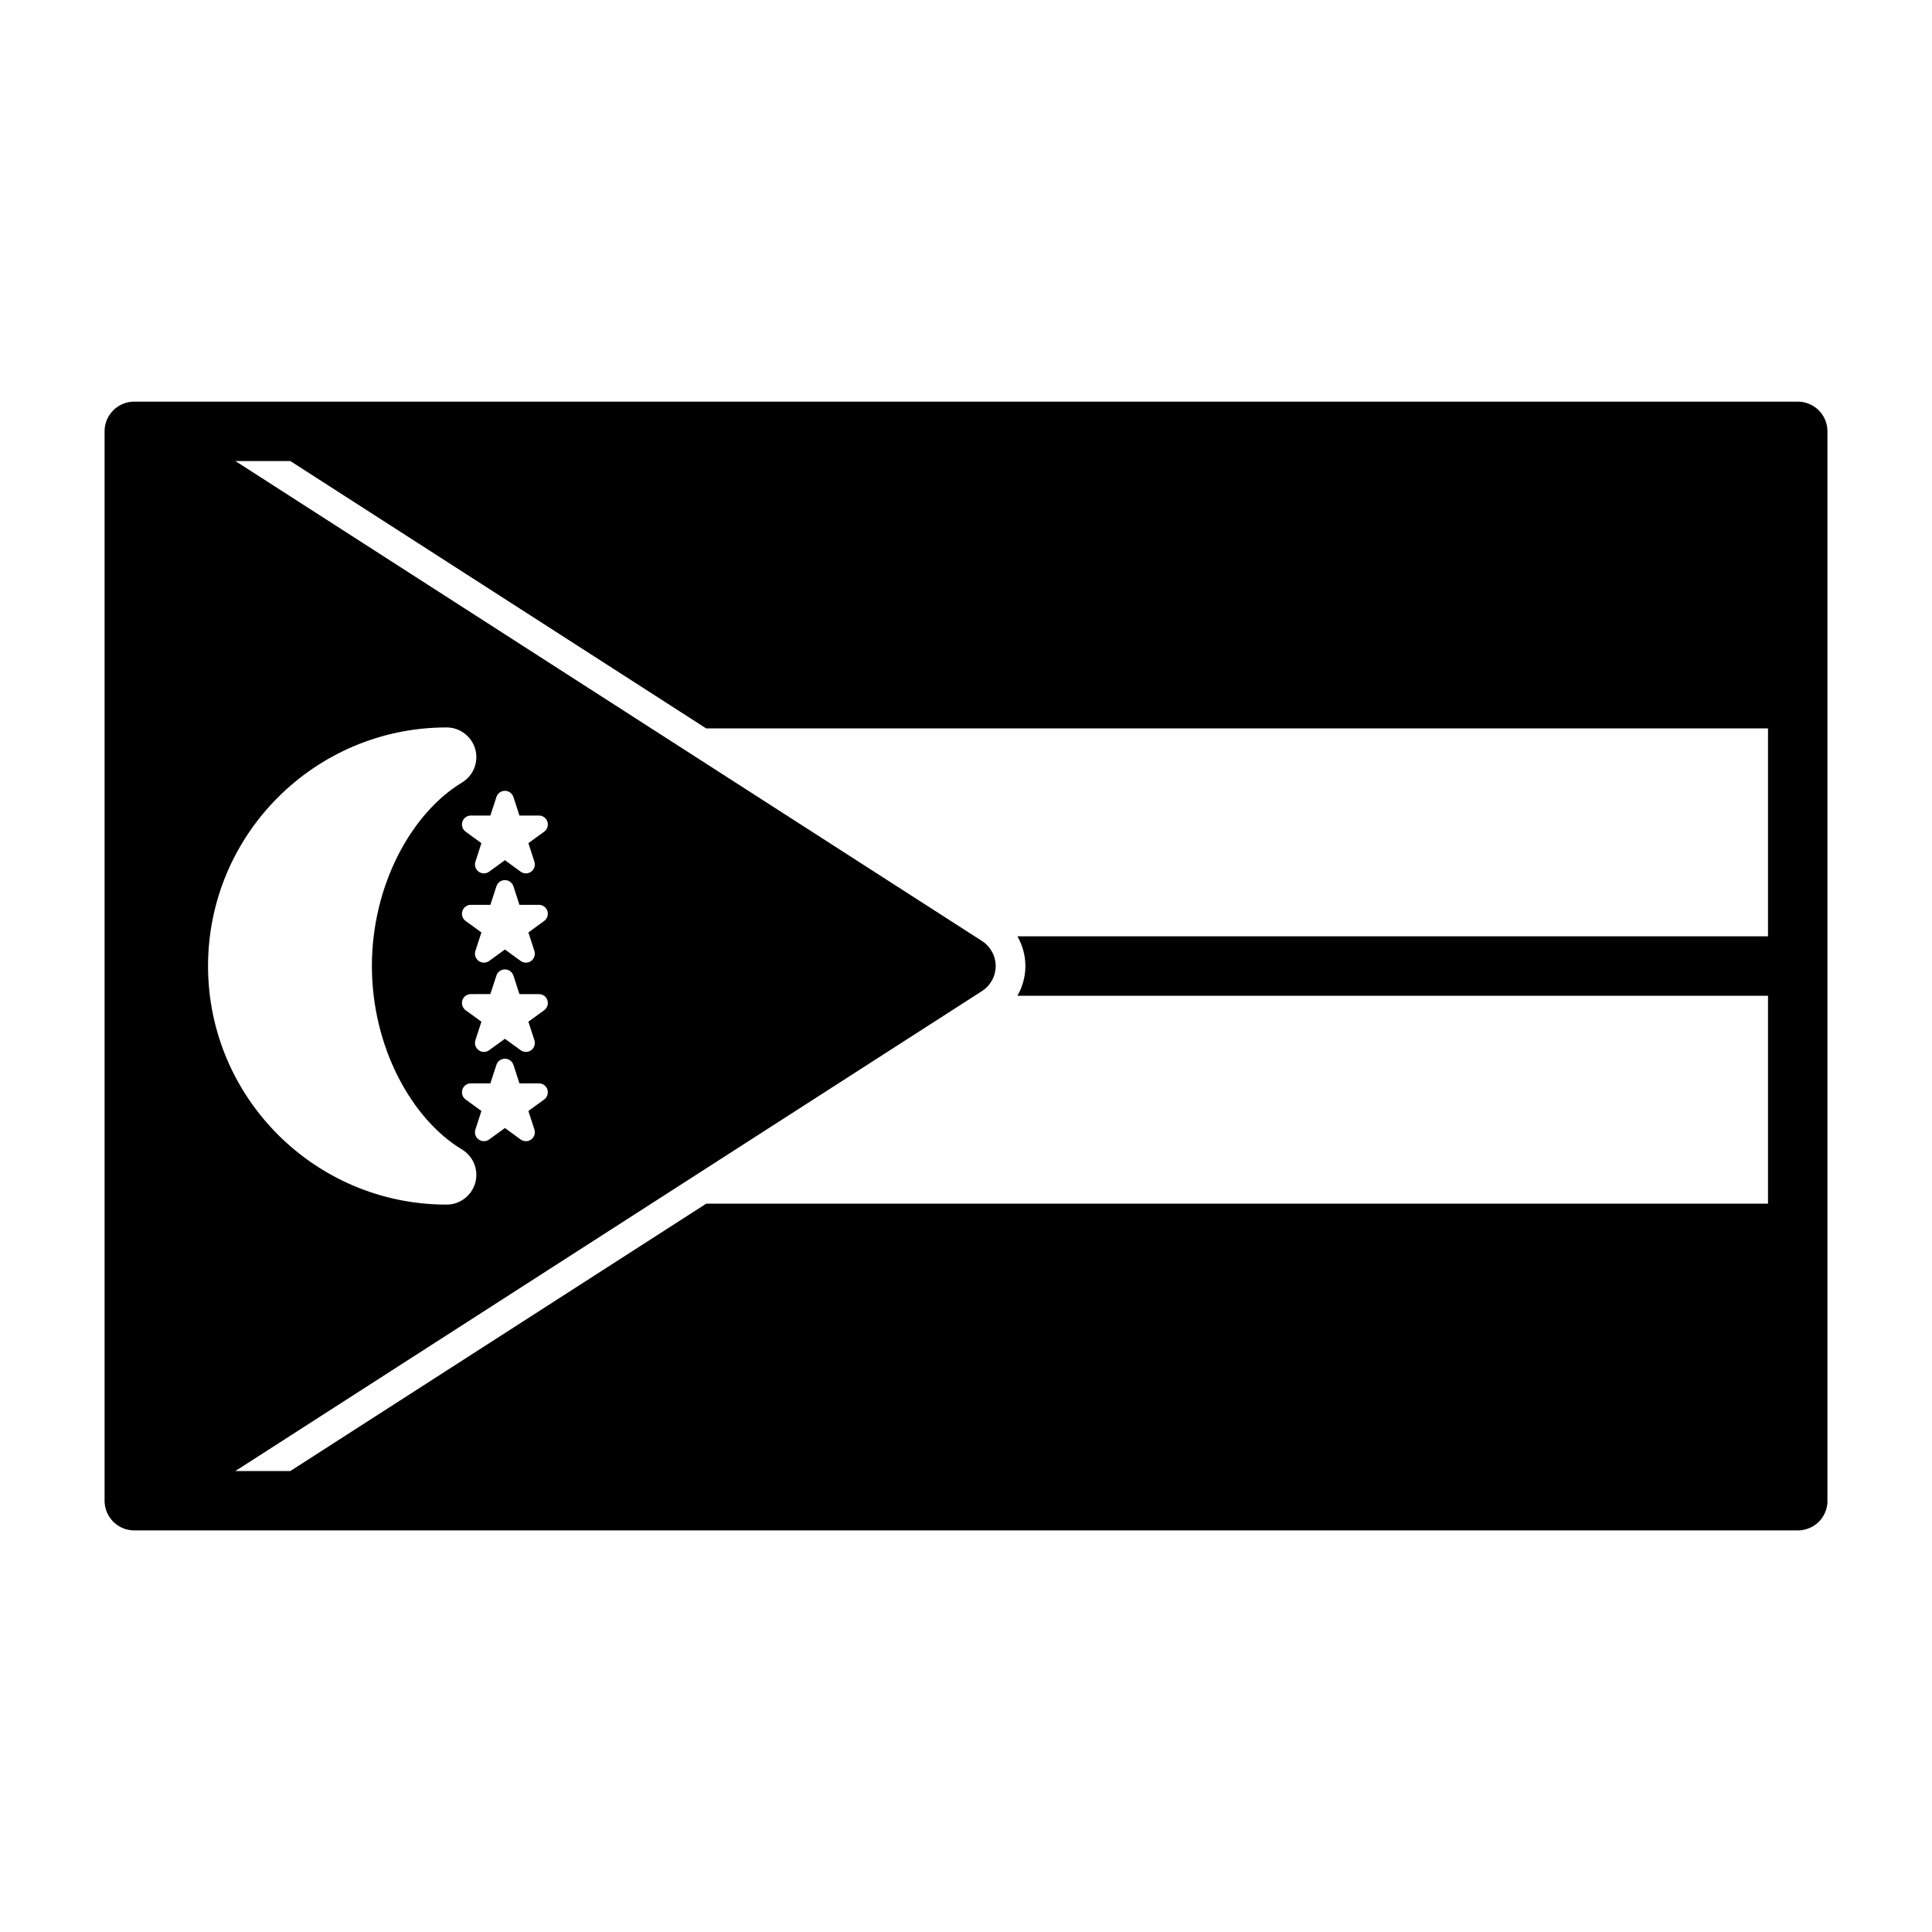 <?xml version="1.0" encoding="UTF-8"?>
<!-- Uploaded to: SVG Repo, www.svgrepo.com, Generator: SVG Repo Mixer Tools -->
<svg fill="#000000" width="800px" height="800px" version="1.1" viewBox="144 144 512 512" xmlns="http://www.w3.org/2000/svg">
 <path d="m628.29 541.7v-283.39c0-3.699-2.535-6.785-5.969-7.637-0.41-0.109-0.82-0.172-1.242-0.203l-0.301-0.016-0.156-0.016h-441.25l-0.332 0.016c-1.527 0.109-2.945 0.645-4.109 1.512l-0.219 0.156-0.285 0.234-0.27 0.25-0.27 0.27-0.125 0.141-0.27 0.316-0.172 0.219c-0.883 1.133-1.434 2.535-1.574 4.047l-0.016 0.332-0.016 0.234v283.8l0.016 0.332 0.016 0.109c0.141 1.512 0.691 2.914 1.574 4.047l0.25 0.332 0.188 0.219 0.395 0.395 0.301 0.27 0.141 0.109 0.285 0.234 0.047 0.031c1.164 0.867 2.582 1.402 4.109 1.512h0.172l0.27 0.016h441.24l0.301-0.016 0.301-0.031 0.301-0.047 0.285-0.047 0.301-0.062 0.379-0.094 0.363-0.109 0.727-0.281 0.348-0.172 0.332-0.172 0.633-0.406 0.316-0.234 0.285-0.234 0.285-0.25 0.27-0.27 0.25-0.285 0.234-0.285 0.234-0.316 0.406-0.633 0.172-0.332 0.172-0.348 0.141-0.363 0.078-0.172 0.062-0.188 0.062-0.172 0.188-0.75 0.031-0.188 0.031-0.203 0.031-0.188 0.016-0.203 0.031-0.203v-0.188l0.016-0.203v-0.203zm-407.35-275.52h-14.562l197.87 127.2c2.25 1.449 3.621 3.953 3.621 6.629s-1.371 5.18-3.621 6.629l-197.87 127.2h14.562l110.21-70.848h281.39v-55.105h-198.91c1.355-2.363 2.109-5.07 2.109-7.871s-0.754-5.512-2.109-7.871h198.91v-55.105h-281.39zm45.484 85.207c3.039-1.828 4.473-5.449 3.527-8.848-0.961-3.402-4.062-5.762-7.59-5.762-34.891 0-63.227 28.34-63.227 63.227 0 34.891 28.34 63.227 63.227 63.227 3.527 0 6.629-2.363 7.59-5.762 0.945-3.402-0.488-7.023-3.527-8.848-13.367-8.078-23.867-27.176-23.867-48.617 0-21.445 10.5-40.539 23.867-48.617zm13.633 74.801c-0.316-0.961-1.227-1.621-2.25-1.621-1.039 0-1.938 0.66-2.25 1.621l-1.605 4.914h-5.164c-1.023 0-1.938 0.66-2.25 1.637-0.316 0.977 0.031 2.047 0.867 2.644l4.172 3.039s-1.59 4.914-1.59 4.914c-0.316 0.977 0.031 2.047 0.867 2.644 0.82 0.598 1.953 0.598 2.769 0l4.188-3.039 4.172 3.039c0.836 0.598 1.953 0.598 2.785 0 0.82-0.598 1.164-1.668 0.852-2.644l-1.59-4.914 4.172-3.039c0.836-0.598 1.18-1.668 0.867-2.644-0.316-0.977-1.227-1.637-2.25-1.637h-5.164s-1.59-4.914-1.59-4.914zm0-23.648c-0.316-0.977-1.227-1.637-2.25-1.637-1.039 0-1.938 0.66-2.25 1.637l-1.605 4.894c0 0.016-5.164 0.016-5.164 0.016-1.023 0-1.938 0.645-2.25 1.621-0.316 0.977 0.031 2.047 0.867 2.66l4.172 3.023s-1.59 4.914-1.59 4.914c-0.316 0.977 0.031 2.047 0.867 2.644 0.82 0.613 1.953 0.613 2.769 0l4.188-3.023 4.172 3.023c0.836 0.613 1.953 0.613 2.785 0 0.82-0.598 1.164-1.668 0.852-2.644l-1.59-4.914 4.172-3.023c0.836-0.613 1.18-1.684 0.867-2.66-0.316-0.977-1.227-1.621-2.25-1.621h-5.164c0-0.016-1.59-4.914-1.59-4.914zm0-23.664c-0.316-0.977-1.227-1.637-2.25-1.637-1.039 0-1.938 0.66-2.25 1.637l-1.605 4.914h-5.164c-1.023 0-1.938 0.66-2.25 1.637-0.316 0.977 0.031 2.047 0.867 2.644l4.172 3.039-1.59 4.894c-0.316 0.977 0.031 2.047 0.867 2.66 0.82 0.598 1.953 0.598 2.769 0l4.188-3.039 4.172 3.039c0.836 0.598 1.953 0.598 2.785 0 0.82-0.613 1.164-1.684 0.852-2.66l-1.59-4.894 4.172-3.039c0.836-0.598 1.18-1.668 0.867-2.644-0.316-0.977-1.227-1.637-2.25-1.637h-5.164s-1.59-4.914-1.59-4.914zm0-23.664c-0.316-0.977-1.227-1.637-2.25-1.637-1.039 0-1.938 0.66-2.25 1.637l-1.605 4.914h-5.164c-1.023 0-1.938 0.66-2.25 1.637-0.316 0.977 0.031 2.047 0.867 2.644l4.172 3.039-1.59 4.914c-0.316 0.977 0.031 2.031 0.867 2.644 0.82 0.598 1.953 0.598 2.769 0l4.188-3.039 4.172 3.039c0.836 0.598 1.953 0.598 2.785 0 0.82-0.613 1.164-1.668 0.852-2.644l-1.59-4.914 4.172-3.039c0.836-0.598 1.18-1.668 0.867-2.644-0.316-0.977-1.227-1.637-2.25-1.637h-5.164l-1.59-4.914z" fill-rule="evenodd"/>
</svg>